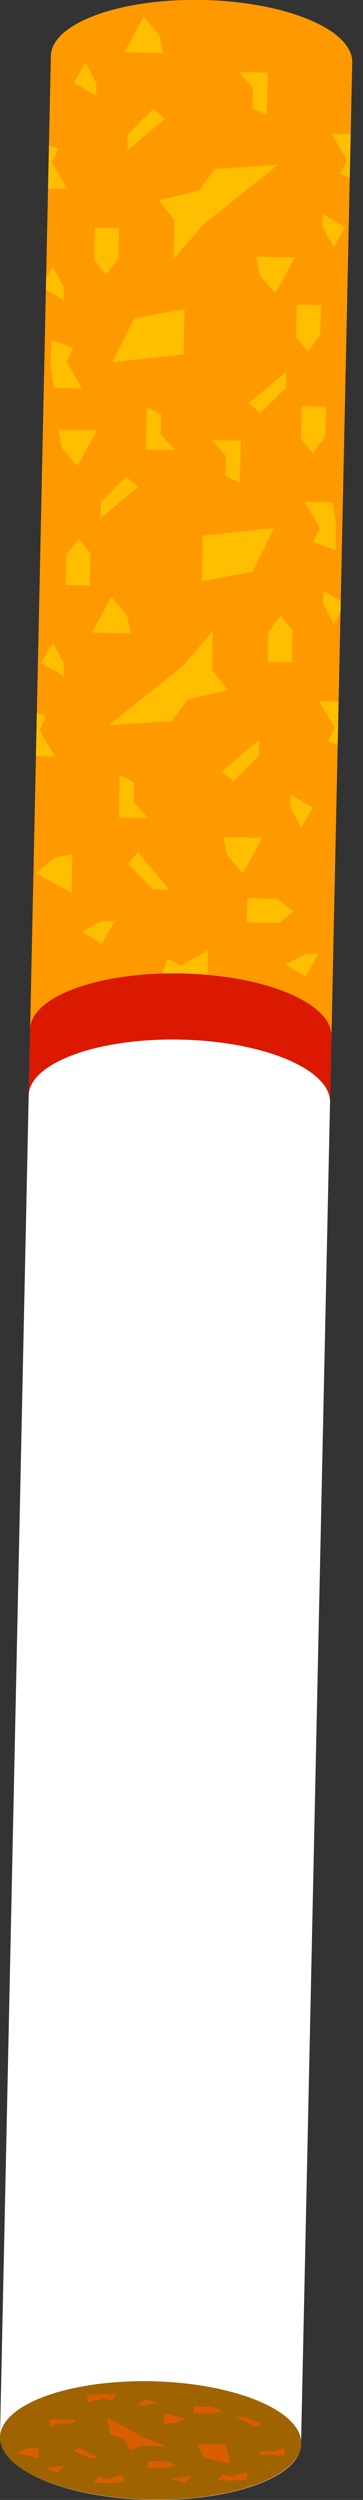 <svg xmlns="http://www.w3.org/2000/svg" xmlns:xlink="http://www.w3.org/1999/xlink" width="22.91" height="157.58" viewBox="0 0 22.91 157.58"><rect x="0" y="0" width="22.91" height="157.58" fill="#333333" stroke="none"/><defs><style>
      .bcb1f135-d942-4d22-980c-dae9911a2bf8 {
        fill: none;
      }

      .a466b253-bba3-4231-a60e-ab3901c3dbcc {
        fill: #fff;
      }

      .bee3af99-620a-422e-9f79-88ea5796f792 {
        fill: #9f6300;
      }

      .ad564fe9-8bf7-4181-bb8d-635de2e3d209 {
        fill: #db1800;
      }

      .e2ed5bc3-6de4-41b2-b28d-6b3c30f62a0d {
        fill: #d85e00;
      }

      .e70922d1-e0a4-4de9-8822-8fe7dde08a04 {
        clip-path: url(#b4472d32-530c-4bd8-b01c-c4f8ddf71cb2);
      }

      .be0382fc-07a2-4068-a2ca-943a59bd13b1 {
        fill: #f90;
      }

      .b95e32b0-46ed-4c4a-8795-6359d652c643 {
        fill: #ffbe00;
      }
    </style><clipPath id="b4472d32-530c-4bd8-b01c-c4f8ddf71cb2"><path class="bcb1f135-d942-4d22-980c-dae9911a2bf8" d="M20.92,65.29c0-2.06-4.18-3.82-9.43-3.93S1.94,62.82,1.9,64.88L3.21,3.53C3.25,1.47,7.55-.11,12.8,0s9.47,1.87,9.43,3.93Z"></path></clipPath></defs><g id="e9736bb3-196d-4068-be76-a16a6aa6db70" data-name="Layer 2"><g id="a209dd1b-8a97-443b-bf23-576bdeb0f2ce" data-name="Layer 1"><g><path class="a466b253-bba3-4231-a60e-ab3901c3dbcc" d="M20.92,65.29c0-2.06-4.18-3.82-9.43-3.93S1.94,62.82,1.9,64.88L0,153.64c0,2.06,4.18,3.82,9.43,3.93S19,156.11,19,154.05Z"></path><ellipse class="bee3af99-620a-422e-9f79-88ea5796f792" cx="9.51" cy="153.84" rx="3.73" ry="9.51" transform="translate(-144.5 160.06) rotate(-88.78)"></ellipse><path class="ad564fe9-8bf7-4181-bb8d-635de2e3d209" d="M20.83,69.46c0-2.06-4.18-3.82-9.43-3.93S1.85,67,1.81,69.06l.09-4.18c0-2.06,4.34-3.64,9.59-3.52s9.47,1.87,9.43,3.93Z"></path><polygon class="e2ed5bc3-6de4-41b2-b28d-6b3c30f62a0d" points="14.23 154.07 12.44 154.03 12.84 154.91 14.56 155.3 14.23 154.07"></polygon><polygon class="e2ed5bc3-6de4-41b2-b28d-6b3c30f62a0d" points="10.5 154.2 9.11 153.66 6.75 152.36 6.95 153.46 7.79 153.73 8.19 154.43 8.95 154.17 10.5 154.2"></polygon><polygon class="e2ed5bc3-6de4-41b2-b28d-6b3c30f62a0d" points="10.48 155.15 9.31 155.12 9.3 155.54 10.56 155.57 11.13 155.37 10.48 155.15"></polygon><polygon class="e2ed5bc3-6de4-41b2-b28d-6b3c30f62a0d" points="13.39 151.72 12.23 151.69 12.22 152.11 13.48 152.13 14.05 151.94 13.39 151.72"></polygon><polygon class="e2ed5bc3-6de4-41b2-b28d-6b3c30f62a0d" points="11.78 152.47 10.37 152.12 10.36 152.78 11.07 152.73 11.78 152.47"></polygon><polygon class="e2ed5bc3-6de4-41b2-b28d-6b3c30f62a0d" points="5 154.28 6.25 154.94 5.62 154.93 4.62 154.48 5 154.28"></polygon><polygon class="e2ed5bc3-6de4-41b2-b28d-6b3c30f62a0d" points="4.81 152.53 3.14 152.5 3.13 153 3.75 152.76 4.54 152.78 4.81 152.53"></polygon><polygon class="e2ed5bc3-6de4-41b2-b28d-6b3c30f62a0d" points="7.39 150.92 6.34 150.9 5.51 150.95 5.5 151.43 6.53 151.18 7.08 151.3 7.39 150.92"></polygon><polygon class="e2ed5bc3-6de4-41b2-b28d-6b3c30f62a0d" points="9.16 151.24 8.66 151.62 9.15 151.63 9.95 151.45 9.16 151.24"></polygon><polygon class="e2ed5bc3-6de4-41b2-b28d-6b3c30f62a0d" points="1.01 154.6 2.42 154.95 2.43 154.29 1.72 154.34 1.01 154.6"></polygon><polygon class="e2ed5bc3-6de4-41b2-b28d-6b3c30f62a0d" points="5.91 156.5 6.96 156.52 7.78 156.48 7.79 155.99 6.76 156.25 6.22 156.13 5.91 156.5"></polygon><polygon class="e2ed5bc3-6de4-41b2-b28d-6b3c30f62a0d" points="3.63 155.83 4.13 155.45 3.64 155.44 2.84 155.62 3.63 155.83"></polygon><polygon class="e2ed5bc3-6de4-41b2-b28d-6b3c30f62a0d" points="16.1 152.98 14.85 152.32 15.49 152.34 16.49 152.79 16.1 152.98"></polygon><polygon class="e2ed5bc3-6de4-41b2-b28d-6b3c30f62a0d" points="16.3 154.73 17.96 154.77 17.97 154.27 17.35 154.51 16.57 154.49 16.3 154.73"></polygon><polygon class="e2ed5bc3-6de4-41b2-b28d-6b3c30f62a0d" points="13.72 156.34 14.77 156.36 15.59 156.31 15.6 155.83 14.57 156.09 14.03 155.97 13.72 156.34"></polygon><polygon class="e2ed5bc3-6de4-41b2-b28d-6b3c30f62a0d" points="11.63 156.49 12.13 156.11 11.64 156.1 10.84 156.28 11.63 156.49"></polygon><g class="e70922d1-e0a4-4de9-8822-8fe7dde08a04"><path class="be0382fc-07a2-4068-a2ca-943a59bd13b1" d="M20.92,65.29c0-2.06-4.18-3.82-9.43-3.93S1.94,62.82,1.9,64.88L3.21,3.53C3.25,1.47,7.55-.11,12.8,0s9.47,1.87,9.43,3.93Z"></path><g><polygon class="b95e32b0-46ed-4c4a-8795-6359d652c643" points="11.59 22.35 11.65 19.47 8.46 20.08 7.09 22.83 11.59 22.35"></polygon><polygon class="b95e32b0-46ed-4c4a-8795-6359d652c643" points="10.95 16.34 12.87 14.13 17.55 10.39 13.53 10.66 12.58 12.01 10 12.62 11.01 13.85 10.95 16.34"></polygon><polygon class="b95e32b0-46ed-4c4a-8795-6359d652c643" points="7.47 16.27 7.51 14.39 5.98 14.36 5.94 16.39 6.68 17.32 7.47 16.27"></polygon><polygon class="b95e32b0-46ed-4c4a-8795-6359d652c643" points="20.53 27.51 20.57 25.63 19.04 25.6 18.99 27.64 19.74 28.56 20.53 27.51"></polygon><polygon class="b95e32b0-46ed-4c4a-8795-6359d652c643" points="20.22 21.11 20.26 19.23 18.73 19.2 18.69 21.24 19.43 22.16 20.22 21.11"></polygon><polygon class="b95e32b0-46ed-4c4a-8795-6359d652c643" points="17.38 18.48 18.61 16.23 16.16 16.18 16.38 17.32 17.38 18.48"></polygon><polygon class="b95e32b0-46ed-4c4a-8795-6359d652c643" points="4.89 29.38 6.12 27.13 3.67 27.08 3.89 28.22 4.89 29.38"></polygon><polygon class="b95e32b0-46ed-4c4a-8795-6359d652c643" points="10.41 7.49 8.04 9.47 8.06 8.46 9.68 6.86 10.41 7.49"></polygon><polygon class="b95e32b0-46ed-4c4a-8795-6359d652c643" points="16.84 7.25 16.9 4.58 15.06 4.54 15.96 5.55 15.94 6.81 16.84 7.25"></polygon><polygon class="b95e32b0-46ed-4c4a-8795-6359d652c643" points="22.87 11.48 22.91 9.79 22.69 8.46 20.92 8.43 21.89 10.09 21.48 10.97 22.87 11.48"></polygon><polygon class="b95e32b0-46ed-4c4a-8795-6359d652c643" points="21.8 14.32 20.38 13.49 20.36 14.29 21.06 15.59 21.8 14.32"></polygon><polygon class="b95e32b0-46ed-4c4a-8795-6359d652c643" points="9.07 1.05 7.84 3.3 10.29 3.35 10.06 2.21 9.07 1.05"></polygon><polygon class="b95e32b0-46ed-4c4a-8795-6359d652c643" points="2.29 8.85 2.25 10.54 2.47 11.87 4.25 11.91 3.27 10.24 3.69 9.37 2.29 8.85"></polygon><polygon class="b95e32b0-46ed-4c4a-8795-6359d652c643" points="4.65 5.21 6.07 6.04 6.08 5.24 5.39 3.94 4.65 5.21"></polygon><polygon class="b95e32b0-46ed-4c4a-8795-6359d652c643" points="15.69 25.42 18.06 23.44 18.04 24.45 16.43 26.05 15.69 25.42"></polygon><polygon class="b95e32b0-46ed-4c4a-8795-6359d652c643" points="9.26 25.66 9.2 28.34 11.04 28.37 10.14 27.36 10.17 26.11 9.26 25.66"></polygon><polygon class="b95e32b0-46ed-4c4a-8795-6359d652c643" points="3.23 21.43 3.19 23.12 3.41 24.45 5.18 24.49 4.21 22.82 4.63 21.95 3.23 21.43"></polygon><polygon class="b95e32b0-46ed-4c4a-8795-6359d652c643" points="2.58 18.06 4 18.89 4.02 18.09 3.33 16.79 2.58 18.06"></polygon><g><polygon class="b95e32b0-46ed-4c4a-8795-6359d652c643" points="12.8 33.76 12.74 36.64 15.94 36.04 17.31 33.28 12.8 33.76"></polygon><polygon class="b95e32b0-46ed-4c4a-8795-6359d652c643" points="13.44 39.77 11.53 41.99 6.84 45.72 10.87 45.45 11.82 44.1 14.4 43.49 13.39 42.26 13.44 39.77"></polygon><polygon class="b95e32b0-46ed-4c4a-8795-6359d652c643" points="16.93 39.85 16.89 41.72 18.42 41.76 18.46 39.72 17.72 38.8 16.93 39.85"></polygon><polygon class="b95e32b0-46ed-4c4a-8795-6359d652c643" points="4.18 35 4.14 36.88 5.67 36.91 5.71 34.88 4.97 33.95 4.18 35"></polygon><polygon class="b95e32b0-46ed-4c4a-8795-6359d652c643" points="7.02 37.63 5.79 39.88 8.24 39.93 8.02 38.79 7.02 37.63"></polygon><polygon class="b95e32b0-46ed-4c4a-8795-6359d652c643" points="13.99 48.62 16.36 46.64 16.33 47.65 14.72 49.25 13.99 48.62"></polygon><polygon class="b95e32b0-46ed-4c4a-8795-6359d652c643" points="7.55 48.86 7.5 51.53 9.33 51.57 8.44 50.56 8.46 49.31 7.55 48.86"></polygon><polygon class="b95e32b0-46ed-4c4a-8795-6359d652c643" points="1.52 44.63 1.49 46.32 1.71 47.65 3.48 47.69 2.5 46.02 2.92 45.15 1.52 44.63"></polygon><polygon class="b95e32b0-46ed-4c4a-8795-6359d652c643" points="2.6 41.79 4.02 42.62 4.03 41.82 3.34 40.52 2.6 41.79"></polygon><polygon class="b95e32b0-46ed-4c4a-8795-6359d652c643" points="15.33 55.06 16.56 52.81 14.11 52.76 14.33 53.9 15.33 55.06"></polygon><polygon class="b95e32b0-46ed-4c4a-8795-6359d652c643" points="22.11 47.26 22.14 45.57 21.93 44.24 20.15 44.21 21.13 45.87 20.71 46.75 22.11 47.26"></polygon><polygon class="b95e32b0-46ed-4c4a-8795-6359d652c643" points="19.75 50.9 18.33 50.08 18.32 50.87 19.01 52.17 19.75 50.9"></polygon><polygon class="b95e32b0-46ed-4c4a-8795-6359d652c643" points="8.71 30.69 6.34 32.67 6.36 31.66 7.97 30.06 8.71 30.69"></polygon><polygon class="b95e32b0-46ed-4c4a-8795-6359d652c643" points="15.14 30.45 15.2 27.78 13.36 27.74 14.26 28.75 14.23 30 15.14 30.45"></polygon><polygon class="b95e32b0-46ed-4c4a-8795-6359d652c643" points="21.17 34.68 21.21 32.99 20.99 31.66 19.22 31.62 20.19 33.29 19.77 34.17 21.17 34.68"></polygon><polygon class="b95e32b0-46ed-4c4a-8795-6359d652c643" points="21.82 38.05 20.4 37.23 20.38 38.02 21.07 39.32 21.82 38.05"></polygon><polygon class="b95e32b0-46ed-4c4a-8795-6359d652c643" points="17.48 56.65 15.61 56.61 15.57 58.14 17.61 58.19 18.53 57.44 17.48 56.65"></polygon><polygon class="b95e32b0-46ed-4c4a-8795-6359d652c643" points="8.71 53.71 10.69 56.08 9.68 56.06 8.08 54.45 8.71 53.71"></polygon><polygon class="b95e32b0-46ed-4c4a-8795-6359d652c643" points="2.27 55.05 4.52 56.28 4.57 53.84 3.43 54.06 2.27 55.05"></polygon><polygon class="b95e32b0-46ed-4c4a-8795-6359d652c643" points="10.07 61.83 11.76 61.87 13.09 61.65 13.12 59.88 11.46 60.85 10.58 60.44 10.07 61.83"></polygon><polygon class="b95e32b0-46ed-4c4a-8795-6359d652c643" points="6.43 59.48 7.25 58.06 6.46 58.04 5.16 58.73 6.43 59.48"></polygon><polygon class="b95e32b0-46ed-4c4a-8795-6359d652c643" points="19.28 61.54 20.1 60.12 19.31 60.1 18.01 60.8 19.28 61.54"></polygon></g></g></g></g></g></g></svg>